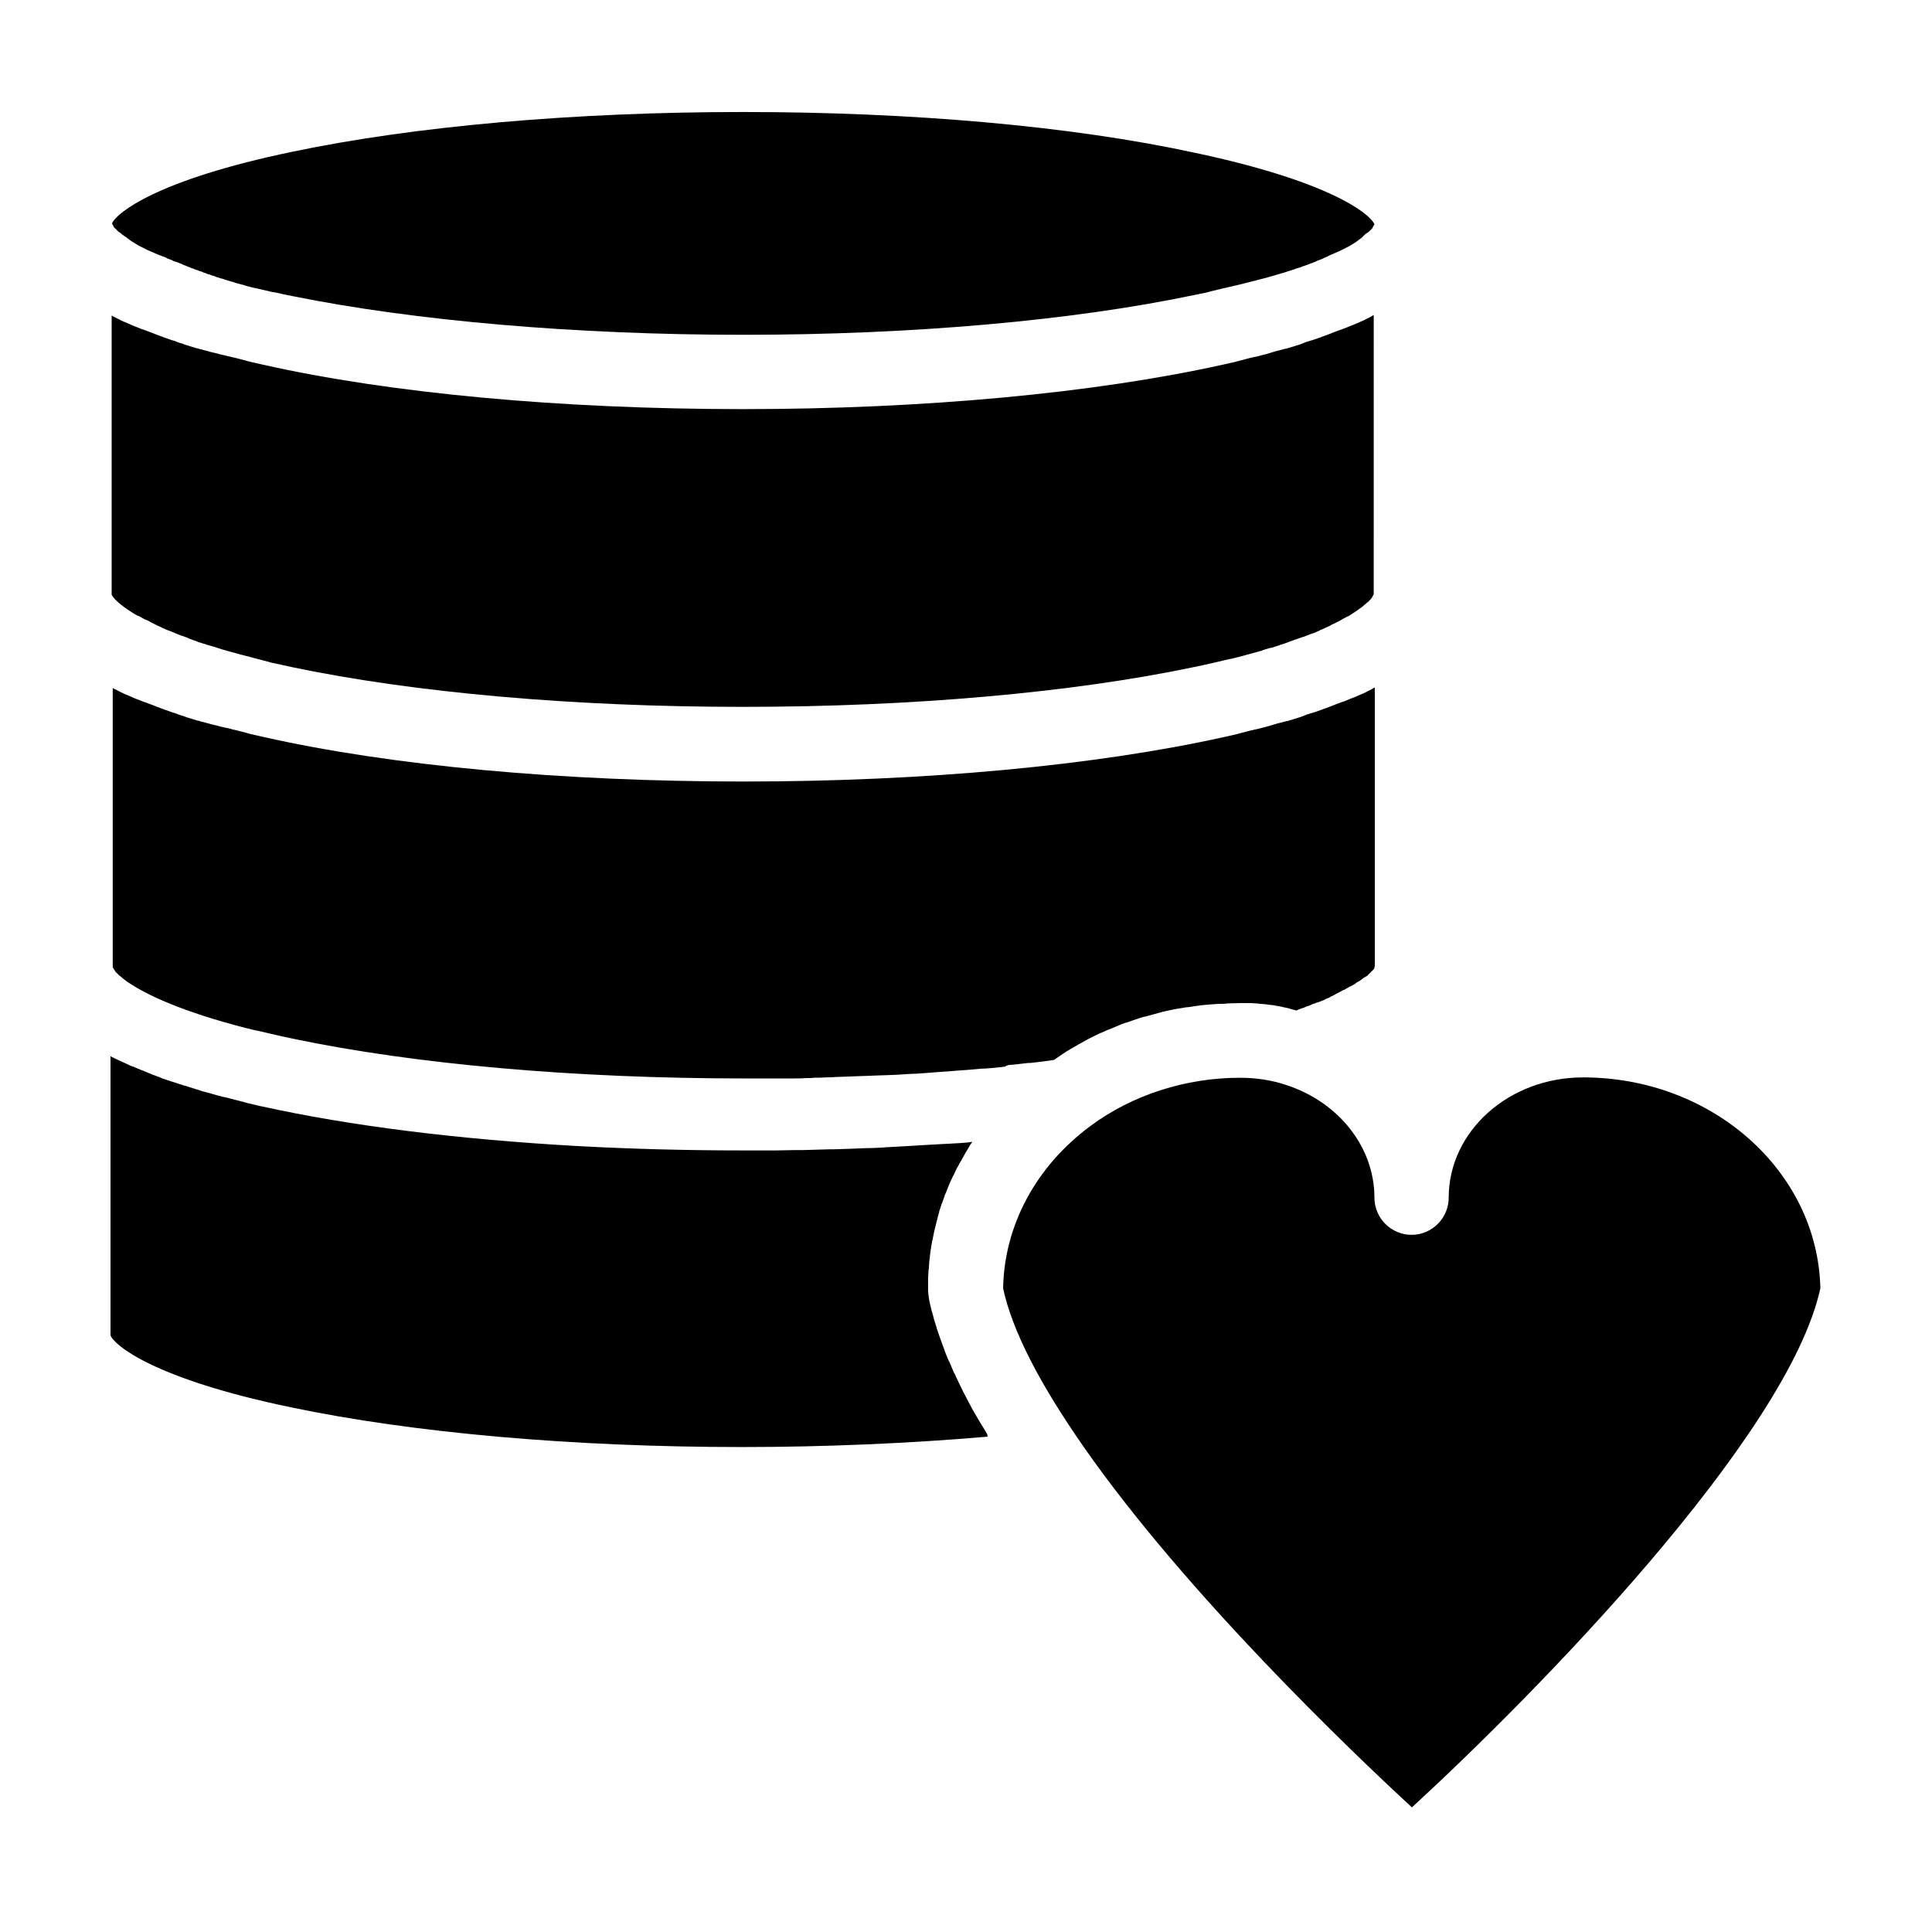 <?xml version="1.0" encoding="UTF-8"?>
<!-- Uploaded to: ICON Repo, www.svgrepo.com, Generator: ICON Repo Mixer Tools -->
<svg fill="#000000" width="800px" height="800px" version="1.1" viewBox="144 144 512 512" xmlns="http://www.w3.org/2000/svg">
 <g>
  <path d="m405.51 523.88c-0.492-0.789-0.887-1.574-1.379-2.262-0.195-0.297-0.395-0.688-0.59-0.984-0.492-0.789-0.887-1.574-1.379-2.363-0.098-0.195-0.297-0.492-0.395-0.688-0.492-0.984-1.082-1.969-1.574-2.953-0.098-0.297-0.297-0.492-0.395-0.789-0.395-0.688-0.789-1.477-1.082-2.164-0.195-0.297-0.297-0.59-0.492-0.984-0.297-0.688-0.688-1.379-0.984-2.066-0.098-0.297-0.195-0.492-0.395-0.789-0.395-0.887-0.789-1.871-1.18-2.754-0.098-0.195-0.195-0.395-0.297-0.59-0.297-0.688-0.59-1.379-0.887-2.164-0.098-0.297-0.195-0.59-0.297-0.887-0.297-0.688-0.492-1.277-0.688-1.871-0.098-0.297-0.195-0.492-0.297-0.789-0.297-0.887-0.59-1.672-0.887-2.559 0-0.098-0.098-0.195-0.098-0.395-0.195-0.688-0.492-1.477-0.688-2.164-0.098-0.297-0.098-0.492-0.195-0.789-0.195-0.59-0.297-1.18-0.492-1.77-0.098-0.297-0.098-0.492-0.195-0.789-0.195-0.789-0.395-1.574-0.492-2.461-0.098-0.59-0.195-1.277-0.195-1.871v-2.461-0.789c0-0.59 0.098-1.082 0.098-1.672 0-0.297 0-0.59 0.098-0.887 0-0.492 0.098-1.082 0.098-1.574 0-0.297 0.098-0.59 0.098-0.887 0.098-0.59 0.098-1.18 0.195-1.77 0-0.195 0.098-0.492 0.098-0.688 0.098-0.789 0.297-1.574 0.395-2.363 0-0.098 0-0.195 0.098-0.297 0.098-0.688 0.297-1.379 0.395-2.066 0.098-0.297 0.098-0.492 0.195-0.789 0.098-0.492 0.297-1.082 0.395-1.574 0.098-0.297 0.098-0.59 0.195-0.789 0.098-0.492 0.297-1.082 0.395-1.574 0.098-0.297 0.195-0.492 0.195-0.789 0.195-0.59 0.395-1.18 0.59-1.77 0.098-0.195 0.098-0.395 0.195-0.492 0.297-0.789 0.492-1.477 0.789-2.262 0.098-0.098 0.098-0.297 0.195-0.395 0.195-0.59 0.492-1.18 0.688-1.77 0.098-0.195 0.195-0.492 0.297-0.688 0.195-0.492 0.395-0.984 0.688-1.477 0.098-0.297 0.195-0.492 0.395-0.789 0.195-0.492 0.492-0.984 0.688-1.477 0.098-0.195 0.195-0.492 0.395-0.688 0.297-0.59 0.59-1.18 0.984-1.77 0.098-0.098 0.098-0.195 0.195-0.395 0.395-0.688 0.789-1.379 1.18-2.066 0.098-0.195 0.195-0.297 0.297-0.492 0.297-0.492 0.59-1.082 0.984-1.574 0.098-0.098 0.098-0.195 0.195-0.297-0.195 0-0.492 0-0.688 0.098-1.871 0.195-3.836 0.297-5.707 0.395-0.688 0-1.277 0.098-1.969 0.098-1.77 0.098-3.543 0.195-5.312 0.297-0.492 0-0.984 0.098-1.477 0.098-2.262 0.098-4.527 0.297-6.789 0.395-0.492 0-0.984 0-1.477 0.098-1.77 0.098-3.641 0.195-5.41 0.195-0.688 0-1.379 0.098-2.066 0.098-1.969 0.098-3.938 0.098-5.902 0.195h-1.082c-2.262 0.098-4.625 0.098-6.887 0.195h-1.871c-1.77 0-3.543 0.098-5.312 0.098h-2.066-6.988c-14.957 0-29.719-0.395-43.984-1.18-31.293-1.77-59.926-5.312-83.445-10.527h-0.098c-1.082-0.297-2.262-0.492-3.344-0.789-0.395-0.098-0.688-0.195-1.082-0.297-0.789-0.195-1.477-0.395-2.262-0.59-0.395-0.098-0.789-0.195-1.18-0.297-0.688-0.195-1.379-0.395-2.066-0.492-0.395-0.098-0.789-0.195-1.18-0.297-0.688-0.195-1.379-0.395-2.066-0.59-0.395-0.098-0.688-0.195-1.082-0.297-0.789-0.195-1.574-0.395-2.262-0.688-0.195-0.098-0.492-0.098-0.688-0.195-0.984-0.297-1.969-0.59-2.856-0.887-0.195-0.098-0.492-0.098-0.688-0.195-0.688-0.195-1.379-0.492-2.066-0.688-0.297-0.098-0.688-0.195-0.984-0.297-0.59-0.195-1.18-0.395-1.77-0.59-0.297-0.098-0.688-0.195-0.984-0.395-0.59-0.195-1.082-0.395-1.574-0.59-0.297-0.098-0.59-0.195-0.984-0.395-0.59-0.195-1.082-0.395-1.672-0.688-0.297-0.098-0.492-0.195-0.789-0.297-0.789-0.297-1.574-0.688-2.363-0.984h-0.098c-0.789-0.297-1.477-0.688-2.164-0.984-0.195-0.098-0.492-0.195-0.688-0.297-0.492-0.195-0.984-0.492-1.477-0.688-0.297-0.098-0.492-0.297-0.789-0.395-0.195-0.098-0.492-0.195-0.688-0.395v73.996c0.887 2.559 11.316 11.512 47.824 19.09 32.375 6.789 74.785 10.527 119.46 10.527 22.336 0 44.574-0.984 65.238-2.754-0.098-0.098-0.098-0.195-0.195-0.395 0.199 0.133 0-0.164-0.098-0.461z"/>
  <path d="m179.48 306.62c0.395 0.195 0.688 0.395 1.082 0.59h0.098c0.297 0.098 0.492 0.297 0.789 0.395 0.098 0.098 0.195 0.098 0.297 0.195 0.297 0.195 0.59 0.297 0.984 0.492 0.098 0 0.195 0.098 0.297 0.098 0.297 0.098 0.59 0.297 0.887 0.492 0.098 0.098 0.297 0.098 0.395 0.195 0.297 0.098 0.59 0.297 0.789 0.395 0.195 0.098 0.395 0.195 0.59 0.297 0.297 0.098 0.59 0.297 0.887 0.395 0.195 0.098 0.395 0.195 0.59 0.297 0.195 0.098 0.492 0.195 0.688 0.297 0.297 0.098 0.59 0.297 0.984 0.395 0.098 0 0.195 0.098 0.297 0.098 0.492 0.195 0.984 0.395 1.379 0.59 0.395 0.195 0.789 0.297 1.277 0.492 0.195 0.098 0.395 0.195 0.59 0.195 0.395 0.195 0.887 0.297 1.277 0.492 0.195 0.098 0.492 0.195 0.688 0.297 0.395 0.098 0.688 0.297 1.082 0.395 0.297 0.098 0.688 0.195 0.984 0.395 0.297 0.098 0.688 0.195 0.984 0.297 0.395 0.098 0.887 0.297 1.277 0.395 0.195 0.098 0.492 0.195 0.688 0.195 0.492 0.195 1.082 0.297 1.672 0.492 0.098 0 0.195 0 0.195 0.098 0.789 0.195 1.477 0.492 2.262 0.688 2.363 0.688 4.922 1.379 7.676 2.066 0.195 0.098 0.395 0.098 0.688 0.195 0.395 0.098 0.789 0.195 1.18 0.297 0.59 0.195 1.277 0.297 1.871 0.492 0.395 0.098 0.688 0.195 1.082 0.297 1.77 0.395 3.543 0.789 5.41 1.18 32.375 6.789 74.785 10.527 119.46 10.527s87.086-3.738 119.46-10.527c3.445-0.688 6.594-1.477 9.645-2.164h0.098c2.953-0.688 5.609-1.477 8.168-2.164 0.195-0.098 0.395-0.098 0.492-0.195 0.688-0.195 1.379-0.395 1.969-0.59h0.195c0.789-0.195 1.477-0.492 2.164-0.688 0.098 0 0.098 0 0.195-0.098 0.688-0.195 1.379-0.395 2.066-0.688 0.098 0 0.098 0 0.195-0.098 0.688-0.195 1.277-0.492 1.969-0.688 0.098 0 0.195-0.098 0.297-0.098 0.59-0.195 1.082-0.395 1.672-0.59h0.098c0.59-0.195 1.18-0.492 1.77-0.688 0.297-0.098 0.59-0.195 0.887-0.297 0.297-0.098 0.59-0.195 0.887-0.395 0.297-0.098 0.59-0.195 0.789-0.395 0.297-0.098 0.59-0.195 0.789-0.297 0.195-0.098 0.395-0.195 0.59-0.297 0.297-0.098 0.59-0.297 0.887-0.395 0.297-0.098 0.492-0.195 0.688-0.395 0.195-0.098 0.492-0.195 0.688-0.297 0.297-0.098 0.492-0.297 0.789-0.395 0.195-0.098 0.395-0.195 0.59-0.297 0.297-0.195 0.59-0.297 0.887-0.492 0.098-0.098 0.195-0.098 0.297-0.195 0.297-0.098 0.492-0.297 0.789-0.395 0.098-0.098 0.195-0.098 0.395-0.195 0.297-0.098 0.492-0.297 0.688-0.395 0.098-0.098 0.195-0.098 0.297-0.195 0.195-0.098 0.395-0.297 0.59-0.395 0.098-0.098 0.195-0.098 0.297-0.195 0.492-0.297 0.984-0.688 1.379-0.984 0.098 0 0.098-0.098 0.195-0.098 0.195-0.195 0.395-0.297 0.59-0.492l0.098-0.098c0.195-0.195 0.395-0.297 0.59-0.492 0.195-0.195 0.297-0.297 0.492-0.395 0.195-0.098 0.297-0.297 0.395-0.395 0.098-0.098 0.297-0.297 0.395-0.395 0.098-0.098 0.195-0.195 0.195-0.297l0.098-0.098c0.098-0.098 0.098-0.195 0.195-0.297v-0.098c0.098-0.098 0.098-0.195 0.195-0.297 0-0.098 0.098-0.195 0.098-0.195l0.004-74c-0.195 0.098-0.492 0.195-0.688 0.395-0.297 0.098-0.492 0.297-0.789 0.395-0.492 0.195-0.887 0.492-1.379 0.688-0.195 0.098-0.492 0.195-0.688 0.297-0.688 0.297-1.379 0.59-2.066 0.887-0.098 0-0.195 0.098-0.297 0.098-0.688 0.297-1.477 0.59-2.164 0.887-0.297 0.098-0.59 0.195-0.887 0.297-0.492 0.195-1.082 0.395-1.574 0.59-0.297 0.098-0.688 0.297-0.984 0.395-0.492 0.195-1.082 0.395-1.574 0.59-0.395 0.098-0.688 0.297-1.082 0.395-0.59 0.195-1.082 0.395-1.672 0.59-0.297 0.098-0.688 0.195-0.984 0.297-0.688 0.195-1.379 0.395-1.969 0.688-0.297 0.098-0.492 0.195-0.789 0.297-0.984 0.297-1.871 0.59-2.856 0.887-0.297 0.098-0.492 0.195-0.789 0.195-0.688 0.195-1.477 0.395-2.262 0.59-0.395 0.098-0.789 0.195-1.082 0.297-0.688 0.195-1.277 0.395-1.969 0.59-0.395 0.098-0.789 0.195-1.18 0.297-0.688 0.195-1.379 0.395-2.066 0.492-0.395 0.098-0.789 0.195-1.277 0.297-0.789 0.195-1.477 0.395-2.262 0.59-0.395 0.098-0.688 0.195-1.082 0.297-1.082 0.297-2.262 0.492-3.445 0.789-34.145 7.578-79.41 11.809-127.33 11.809-47.922 0-93.285-4.133-127.33-11.809-1.18-0.297-2.262-0.492-3.445-0.789-0.395-0.098-0.688-0.195-1.082-0.297-0.789-0.195-1.477-0.395-2.262-0.59-0.395-0.098-0.789-0.195-1.277-0.297-0.688-0.195-1.379-0.297-2.066-0.492-0.395-0.098-0.789-0.195-1.277-0.297-0.688-0.195-1.379-0.395-1.969-0.492-0.395-0.098-0.789-0.195-1.082-0.297-0.789-0.195-1.477-0.395-2.262-0.59-0.297-0.098-0.492-0.195-0.789-0.195-0.984-0.297-1.969-0.59-2.856-0.887-0.297-0.098-0.492-0.195-0.789-0.297-0.688-0.195-1.379-0.395-1.969-0.688-0.297-0.098-0.688-0.195-0.984-0.297-0.59-0.195-1.082-0.395-1.672-0.59-0.395-0.098-0.688-0.297-1.082-0.395-0.492-0.195-1.082-0.395-1.574-0.59-0.297-0.098-0.688-0.297-0.984-0.395-0.59-0.195-1.082-0.395-1.574-0.59-0.297-0.098-0.59-0.195-0.887-0.297-0.789-0.297-1.477-0.59-2.262-0.887-0.098 0-0.195-0.098-0.195-0.098-0.688-0.297-1.379-0.59-2.066-0.887-0.297-0.098-0.492-0.195-0.688-0.297-0.492-0.195-0.984-0.492-1.379-0.688-0.297-0.098-0.492-0.297-0.789-0.395-0.195-0.098-0.492-0.195-0.688-0.395v73.996c0.391 0.887 2.062 2.656 5.902 5.019z"/>
  <path d="m173.78 203.39s0.098 0.098 0.098 0.195c0 0 0.098 0.098 0.098 0.195s0.098 0.098 0.098 0.195c0 0.098 0.098 0.098 0.098 0.195 0 0.098 0.098 0.098 0.195 0.195 0 0.098 0.098 0.098 0.195 0.195s0.098 0.098 0.195 0.195c0.098 0.098 0.098 0.098 0.195 0.195 0.098 0.098 0.098 0.098 0.195 0.195 0.098 0.098 0.098 0.098 0.195 0.195s0.195 0.195 0.297 0.195c0.098 0.098 0.195 0.098 0.297 0.195 0.098 0.098 0.195 0.195 0.297 0.297 0.098 0.098 0.195 0.195 0.297 0.195 0.098 0.098 0.195 0.195 0.395 0.297 0.098 0.098 0.195 0.195 0.297 0.195 0.098 0.098 0.297 0.195 0.395 0.297 0.098 0.098 0.195 0.195 0.395 0.297 0.098 0.098 0.297 0.195 0.395 0.297 0.098 0.098 0.297 0.195 0.395 0.297 0.195 0.098 0.297 0.195 0.492 0.297 0.195 0.098 0.297 0.195 0.492 0.297 0.195 0.098 0.297 0.195 0.492 0.297 0.195 0.098 0.297 0.195 0.492 0.297 0.195 0.098 0.395 0.195 0.59 0.297 0.195 0.098 0.395 0.195 0.59 0.297 0.195 0.098 0.395 0.195 0.59 0.297 0.195 0.098 0.395 0.195 0.59 0.297 0.195 0.098 0.395 0.195 0.688 0.297 0.195 0.098 0.395 0.195 0.688 0.297 0.195 0.098 0.492 0.195 0.688 0.297 0.195 0.098 0.492 0.195 0.688 0.297 0.297 0.098 0.492 0.195 0.789 0.297 0.297 0.098 0.492 0.195 0.789 0.297 0.297 0.098 0.59 0.195 0.789 0.395 0.297 0.098 0.492 0.195 0.789 0.297 0.297 0.098 0.59 0.195 0.887 0.395 0.297 0.098 0.59 0.195 0.887 0.297 0.297 0.098 0.59 0.195 0.984 0.395 0.297 0.098 0.59 0.195 0.887 0.395 0.297 0.098 0.688 0.195 0.984 0.395 0.297 0.098 0.688 0.195 0.984 0.395 0.395 0.098 0.688 0.195 1.082 0.395 0.395 0.098 0.688 0.195 1.082 0.395 0.395 0.098 0.789 0.195 1.082 0.395 0.395 0.098 0.688 0.195 1.082 0.395 0.395 0.098 0.789 0.195 1.18 0.395 0.395 0.098 0.789 0.195 1.18 0.395 0.395 0.098 0.887 0.297 1.277 0.395 0.395 0.098 0.789 0.195 1.18 0.395 0.492 0.098 0.887 0.297 1.379 0.395 0.395 0.098 0.789 0.195 1.277 0.395 0.492 0.098 0.984 0.297 1.477 0.395 0.395 0.098 0.887 0.195 1.277 0.395 0.492 0.098 1.082 0.297 1.574 0.395 0.492 0.098 0.887 0.195 1.379 0.297 0.59 0.098 1.18 0.297 1.672 0.395 0.492 0.098 0.887 0.195 1.379 0.297 0.59 0.195 1.277 0.297 1.969 0.395 0.395 0.098 0.789 0.195 1.277 0.297 1.082 0.195 2.164 0.492 3.344 0.688 32.082 6.457 74.492 10.195 119.16 10.195s87.086-3.738 119.46-10.527c1.18-0.195 2.262-0.492 3.344-0.688 0.395-0.098 0.688-0.195 1.082-0.297 0.688-0.195 1.379-0.297 2.066-0.492 0.395-0.098 0.789-0.195 1.18-0.297 0.59-0.098 1.18-0.297 1.77-0.395 0.395-0.098 0.789-0.195 1.277-0.297 0.59-0.098 1.082-0.297 1.672-0.395 0.395-0.098 0.789-0.195 1.18-0.297 0.492-0.098 1.082-0.297 1.574-0.395 0.395-0.098 0.789-0.195 1.18-0.297 0.492-0.098 0.984-0.297 1.477-0.395 0.395-0.098 0.789-0.195 1.18-0.297 0.492-0.098 0.887-0.297 1.379-0.395 0.395-0.098 0.688-0.195 1.082-0.297 0.395-0.098 0.887-0.297 1.277-0.395 0.395-0.098 0.688-0.195 1.082-0.297 0.395-0.098 0.789-0.297 1.18-0.395 0.297-0.098 0.688-0.195 0.984-0.297 0.395-0.098 0.789-0.297 1.082-0.395 0.297-0.098 0.59-0.195 0.984-0.297 0.395-0.098 0.688-0.297 1.082-0.395 0.297-0.098 0.59-0.195 0.887-0.297 0.297-0.098 0.688-0.297 0.984-0.395 0.297-0.098 0.59-0.195 0.789-0.297 0.297-0.098 0.59-0.195 0.887-0.395 0.297-0.098 0.492-0.195 0.789-0.297 0.297-0.098 0.59-0.195 0.887-0.395 0.297-0.098 0.492-0.195 0.688-0.297 0.297-0.098 0.492-0.195 0.789-0.395 0.195-0.098 0.492-0.195 0.688-0.297 0.297-0.098 0.492-0.195 0.688-0.297 0.195-0.098 0.395-0.195 0.688-0.297 0.195-0.098 0.492-0.195 0.688-0.297 0.195-0.098 0.395-0.195 0.59-0.297 0.195-0.098 0.395-0.195 0.59-0.297 0.195-0.098 0.395-0.195 0.59-0.297 0.195-0.098 0.395-0.195 0.59-0.297 0.195-0.098 0.297-0.195 0.492-0.297 0.195-0.098 0.395-0.195 0.492-0.297 0.195-0.098 0.297-0.195 0.492-0.297 0.195-0.098 0.297-0.195 0.492-0.297 0.098-0.098 0.297-0.195 0.395-0.297 0.098-0.098 0.297-0.195 0.395-0.297 0.098-0.098 0.297-0.195 0.395-0.297 0.098-0.098 0.297-0.195 0.395-0.297 0.098-0.098 0.195-0.195 0.297-0.297 0.098-0.098 0.195-0.195 0.297-0.297 0.098-0.098 0.195-0.195 0.297-0.297 0.098-0.098 0.195-0.195 0.297-0.195 0.098-0.098 0.195-0.195 0.297-0.195 0.098-0.098 0.195-0.195 0.297-0.195 0.098-0.098 0.195-0.195 0.195-0.195 0.098-0.098 0.098-0.098 0.195-0.195 0.098-0.098 0.098-0.098 0.195-0.195l0.195-0.195c0.098-0.098 0.098-0.098 0.195-0.195 0-0.098 0.098-0.098 0.098-0.195s0.098-0.098 0.098-0.195c0-0.098 0.098-0.098 0.098-0.195s0.098-0.098 0.098-0.195c0 0 0.098-0.098 0.098-0.098 0-0.098 0-0.098 0.098-0.098v-0.098c-1.082-2.754-11.809-11.414-47.723-18.992-32.461-7.039-74.871-10.777-119.55-10.777-44.672 0-87.086 3.738-119.46 10.527-36.016 7.477-46.641 16.234-47.82 18.992v0.098c0.098 0 0.098 0.098 0.098 0.098z"/>
  <path d="m412.3 426.17c0.887-0.098 1.77-0.195 2.656-0.297 0.789-0.098 1.477-0.195 2.262-0.195 0.887-0.098 1.77-0.195 2.559-0.297 0.789-0.098 1.477-0.195 2.262-0.297 0.395-0.098 0.887-0.098 1.277-0.195 0.098-0.098 0.195-0.098 0.297-0.195 0.395-0.297 0.887-0.59 1.277-0.887 0.492-0.297 0.984-0.688 1.477-0.984 0.395-0.297 0.887-0.492 1.277-0.789 0.492-0.297 0.984-0.59 1.574-0.887 0.395-0.297 0.887-0.492 1.379-0.789s1.082-0.59 1.574-0.887c0.492-0.195 0.887-0.492 1.379-0.688 0.492-0.297 1.082-0.492 1.574-0.789 0.492-0.195 0.887-0.395 1.379-0.59 0.59-0.297 1.082-0.492 1.672-0.688 0.492-0.195 0.984-0.395 1.379-0.59 0.59-0.195 1.082-0.492 1.672-0.688 0.492-0.195 0.984-0.395 1.477-0.492 0.59-0.195 1.18-0.395 1.672-0.59 0.492-0.195 0.984-0.297 1.477-0.492 0.59-0.195 1.18-0.395 1.77-0.492 0.492-0.098 0.984-0.297 1.477-0.395 0.59-0.195 1.18-0.297 1.77-0.492 0.492-0.098 0.984-0.297 1.477-0.395 0.59-0.098 1.18-0.297 1.77-0.395 0.492-0.098 0.984-0.195 1.477-0.297 0.59-0.098 1.277-0.195 1.871-0.297 0.492-0.098 0.984-0.195 1.477-0.195 0.59-0.098 1.277-0.195 1.969-0.297 0.492-0.098 0.984-0.098 1.379-0.195 0.688-0.098 1.379-0.098 2.066-0.195 0.492 0 0.887-0.098 1.379-0.098 0.789-0.098 1.477-0.098 2.262-0.098 0.395 0 0.789 0 1.18-0.098 1.18 0 2.262-0.098 3.445-0.098h2.164 0.688c0.492 0 0.984 0.098 1.477 0.098 0.297 0 0.492 0 0.789 0.098 0.492 0 0.984 0.098 1.477 0.098 0.195 0 0.492 0.098 0.688 0.098 0.59 0.098 1.082 0.098 1.672 0.195 0.098 0 0.297 0 0.395 0.098 0.688 0.098 1.379 0.195 2.066 0.395 0.195 0 0.297 0.098 0.492 0.098 0.492 0.098 1.082 0.195 1.574 0.395 0.195 0.098 0.492 0.098 0.688 0.195 0.297 0.098 0.492 0.098 0.789 0.195 0.098-0.098 0.297-0.098 0.395-0.195 0.297-0.098 0.492-0.195 0.789-0.297 0.297-0.098 0.59-0.195 0.887-0.297 0.195-0.098 0.492-0.195 0.688-0.297 0.297-0.098 0.59-0.195 0.887-0.297 0.195-0.098 0.395-0.195 0.59-0.297 0.297-0.098 0.59-0.195 0.887-0.297 0.195-0.098 0.395-0.195 0.59-0.195 0.297-0.098 0.59-0.195 0.789-0.297 0.195-0.098 0.395-0.195 0.492-0.195 0.297-0.098 0.492-0.195 0.789-0.395 0.195-0.098 0.297-0.098 0.492-0.195 0.297-0.098 0.492-0.195 0.789-0.395 0.098-0.098 0.297-0.098 0.395-0.195 0.297-0.098 0.492-0.297 0.789-0.395 0.098-0.098 0.195-0.098 0.297-0.195 0.297-0.098 0.59-0.297 0.789-0.395 0.098 0 0.098-0.098 0.195-0.098 0.297-0.195 0.59-0.297 0.887-0.492h0.098c0.59-0.297 1.18-0.688 1.77-0.984h0.098c0.195-0.098 0.492-0.297 0.688-0.395 0.098 0 0.098-0.098 0.195-0.098 0.195-0.098 0.395-0.195 0.492-0.395 0.098 0 0.098-0.098 0.195-0.098 0.195-0.098 0.297-0.195 0.492-0.297 0.098 0 0.098-0.098 0.195-0.098 0.098-0.098 0.297-0.195 0.395-0.297 0.098 0 0.098-0.098 0.195-0.098 0.098-0.098 0.195-0.195 0.297-0.297 0.098 0 0.098-0.098 0.195-0.098 0.098-0.098 0.195-0.195 0.297-0.195 0.098 0 0.098-0.098 0.195-0.098 0.098-0.098 0.195-0.098 0.297-0.195 0.098 0 0.098-0.098 0.195-0.098 0.098-0.098 0.195-0.098 0.195-0.195l0.098-0.098c0.098-0.098 0.098-0.098 0.195-0.195 0 0 0.098-0.098 0.098-0.098 0.098-0.098 0.098-0.098 0.195-0.195 0 0 0.098-0.098 0.098-0.098l0.293-0.293 0.098-0.098s0.098-0.098 0.098-0.098l0.098-0.098 0.098-0.098s0.098-0.098 0.098-0.098 0-0.098 0.098-0.098c0 0 0-0.098 0.098-0.098v-0.098s0-0.098 0.098-0.098v-0.098-0.098-0.098s0-0.098 0.098-0.098v-73.996c-0.195 0.098-0.492 0.195-0.688 0.395-0.297 0.098-0.492 0.297-0.789 0.395-0.492 0.195-0.887 0.492-1.379 0.688-0.195 0.098-0.492 0.195-0.688 0.297-0.688 0.297-1.379 0.59-2.066 0.887-0.098 0-0.195 0.098-0.297 0.098-0.688 0.297-1.477 0.59-2.164 0.887-0.297 0.098-0.59 0.195-0.887 0.297-0.492 0.195-1.082 0.395-1.574 0.59-0.297 0.098-0.688 0.297-0.984 0.395-0.492 0.195-1.082 0.395-1.574 0.59-0.395 0.098-0.688 0.297-1.082 0.395-0.59 0.195-1.082 0.395-1.672 0.59-0.297 0.098-0.688 0.195-0.984 0.297-0.688 0.195-1.379 0.395-1.969 0.688-0.297 0.098-0.492 0.195-0.789 0.297-0.984 0.297-1.871 0.59-2.856 0.887-0.297 0.098-0.492 0.195-0.789 0.195-0.688 0.195-1.477 0.395-2.262 0.59-0.395 0.098-0.789 0.195-1.082 0.297-0.688 0.195-1.277 0.395-1.969 0.59-0.395 0.098-0.789 0.195-1.18 0.297-0.688 0.195-1.379 0.395-2.066 0.492-0.395 0.098-0.789 0.195-1.277 0.297-0.789 0.195-1.477 0.395-2.262 0.59-0.395 0.098-0.688 0.195-1.082 0.297-1.082 0.297-2.262 0.492-3.445 0.789-34.145 7.578-79.41 11.809-127.33 11.809-47.922 0-93.285-4.133-127.33-11.809-1.18-0.297-2.262-0.492-3.445-0.789-0.395-0.098-0.688-0.195-1.082-0.297-0.789-0.195-1.477-0.395-2.262-0.59-0.395-0.098-0.789-0.195-1.277-0.297-0.688-0.195-1.379-0.395-2.066-0.492-0.395-0.098-0.789-0.195-1.277-0.297-0.688-0.195-1.379-0.395-1.969-0.492-0.395-0.098-0.789-0.195-1.082-0.297-0.789-0.195-1.477-0.395-2.262-0.59-0.297-0.098-0.492-0.195-0.789-0.195-0.984-0.297-1.969-0.59-2.856-0.887-0.297-0.098-0.492-0.195-0.789-0.297-0.688-0.195-1.379-0.395-1.969-0.688-0.297-0.098-0.688-0.195-0.984-0.297-0.59-0.195-1.082-0.395-1.672-0.59-0.395-0.098-0.688-0.297-1.082-0.395-0.492-0.195-1.082-0.395-1.574-0.59-0.297-0.098-0.688-0.297-0.984-0.395-0.59-0.195-1.082-0.395-1.574-0.59-0.297-0.098-0.59-0.195-0.887-0.297-0.789-0.297-1.477-0.59-2.262-0.887-0.098 0-0.195-0.098-0.195-0.098-0.688-0.297-1.379-0.59-2.066-0.887-0.297-0.098-0.492-0.195-0.688-0.297-0.492-0.195-0.984-0.492-1.379-0.688-0.297-0.098-0.492-0.297-0.789-0.395-0.195-0.098-0.492-0.195-0.688-0.395v73.996c0 0.098 0.098 0.195 0.098 0.195 0.098 0.195 0.195 0.395 0.395 0.59v0.098c0.098 0.098 0.195 0.195 0.195 0.297l0.098 0.098c0.098 0.098 0.195 0.195 0.297 0.297l0.098 0.098 0.195 0.195c0.098 0.098 0.098 0.098 0.195 0.195l0.098 0.098c0.098 0.098 0.297 0.195 0.395 0.297l0.098 0.098c0.195 0.098 0.297 0.297 0.492 0.395l0.098 0.098c0.395 0.297 0.789 0.59 1.277 0.984 0.098 0 0.098 0.098 0.195 0.098 4.82 3.246 14.168 7.676 30.996 12.004 0.297 0.098 0.59 0.098 0.887 0.195 0.688 0.195 1.379 0.395 2.066 0.492 1.672 0.395 3.344 0.789 5.117 1.18 1.477 0.297 2.953 0.688 4.527 0.984 32.375 6.789 74.785 10.527 119.46 10.527h5.512 1.871 3.641 2.164c1.082 0 2.164 0 3.246-0.098 0.789 0 1.574 0 2.363-0.098 1.082 0 2.066 0 3.148-0.098 0.789 0 1.574 0 2.363-0.098 0.984 0 2.066-0.098 3.051-0.098 0.789 0 1.574-0.098 2.363-0.098 0.984 0 1.969-0.098 2.953-0.098 0.789 0 1.574-0.098 2.461-0.098 0.984 0 1.969-0.098 2.953-0.098 0.789 0 1.574-0.098 2.461-0.098 0.984-0.098 1.969-0.098 2.856-0.195 0.789 0 1.574-0.098 2.363-0.098 0.984-0.098 1.871-0.098 2.856-0.195 0.789-0.098 1.574-0.098 2.363-0.195 0.984-0.098 1.871-0.098 2.856-0.195 0.789-0.098 1.574-0.098 2.363-0.195 0.887-0.098 1.871-0.098 2.754-0.195 0.789-0.098 1.574-0.098 2.363-0.195 0.887-0.098 1.871-0.195 2.754-0.195 0.789-0.098 1.574-0.098 2.363-0.195 0.887-0.098 1.77-0.195 2.754-0.297 0.492-0.406 1.18-0.504 1.965-0.504z"/>
  <path d="m563.54 429.52c-19.68 0-35.621 14.27-35.621 31.883 0 5.41-4.43 9.84-9.84 9.84s-9.84-4.43-9.84-9.84c0-13.383-9.445-25.387-23.52-29.914-3.836-1.277-7.969-1.871-12.102-1.871-14.367 0-28.535 4.527-39.656 12.793-14.367 10.629-22.828 26.273-23.125 43 2.363 11.121 9.645 25.289 21.551 42.312 27.059 38.672 70.453 80.195 86.789 95.25 32.57-29.914 99.68-98.203 108.24-137.56-0.688-30.996-28.637-55.891-62.879-55.891z"/>
 </g>
</svg>